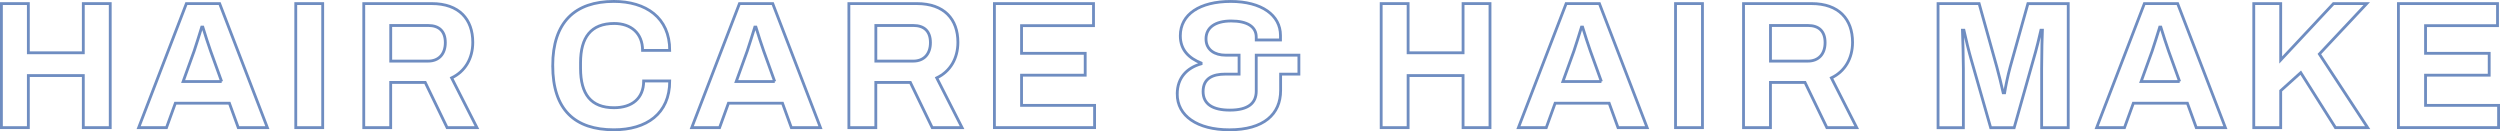 <?xml version="1.0" encoding="UTF-8"?>
<svg id="_レイヤー_1" data-name="レイヤー 1" xmlns="http://www.w3.org/2000/svg" viewBox="0 0 883.81 46.38">
  <defs>
    <style>
      .cls-1 {
        fill: none;
        stroke: #6f8dc1;
        stroke-miterlimit: 10;
      }
    </style>
  </defs>
  <path class="cls-1" d="m.5,1.27h9.52v17.39h19.43V1.27h9.52v43.85h-9.52v-18.41H10.02v18.41H.5V1.27Z"/>
  <path class="cls-1" d="m65.89,1.27h11.76l16.87,43.85h-10.29l-3.13-8.63h-19.11l-3.13,8.63h-9.84L65.89,1.27Zm12.46,27.55l-3.9-10.8c-.64-1.79-1.98-5.88-2.75-8.44h-.38c-.77,2.56-2.05,6.52-2.68,8.44l-3.9,10.8h13.62Z"/>
  <path class="cls-1" d="m104.56,1.27h9.52v43.85h-9.52V1.27Z"/>
  <path class="cls-1" d="m128.6,1.27h24.03c9.72,0,14.51,5.56,14.51,13.68,0,5.69-2.68,10.29-7.48,12.59l8.95,17.58h-10.55l-7.73-15.98h-12.21v15.98h-9.52V1.27Zm22.76,20.33c3.77,0,6.07-2.49,6.07-6.52s-2.17-6.07-6.07-6.07h-13.23v12.59h13.23Z"/>
  <path class="cls-1" d="m195.4,23.19c0-15.34,7.86-22.69,21.61-22.69,11.31,0,19.75,5.69,19.75,17.32h-9.59c0-6.07-4.09-9.52-10.04-9.52-8.18,0-11.89,4.86-11.89,13.87v1.98c0,9.2,3.71,13.93,11.83,13.93,6.39,0,10.48-3.32,10.48-9.46h9.21c0,11.63-8.25,17.26-19.75,17.26-13.74,0-21.61-7.03-21.61-22.69Z"/>
  <path class="cls-1" d="m261.42,1.27h11.76l16.87,43.85h-10.29l-3.13-8.63h-19.11l-3.13,8.63h-9.84L261.42,1.27Zm12.46,27.55l-3.9-10.8c-.64-1.79-1.98-5.88-2.75-8.44h-.38c-.77,2.56-2.05,6.52-2.68,8.44l-3.9,10.8h13.62Z"/>
  <path class="cls-1" d="m300.1,1.27h24.03c9.72,0,14.51,5.56,14.51,13.68,0,5.69-2.68,10.29-7.48,12.59l8.95,17.58h-10.55l-7.73-15.98h-12.21v15.98h-9.52V1.27Zm22.76,20.33c3.77,0,6.07-2.49,6.07-6.52s-2.17-6.07-6.07-6.07h-13.23v12.59h13.23Z"/>
  <path class="cls-1" d="m351.55,1.27h35.03v7.8h-25.44v9.78h22.5v7.73h-22.5v10.67h25.82v7.86h-35.41V1.27Z"/>
  <path class="cls-1" d="m416.18,33.23c0-5.82,3.52-9.27,8.44-10.67v-.26c-4.22-1.73-7.35-4.54-7.35-9.65,0-7.61,6.9-12.14,17.83-12.14s17.58,4.86,17.58,12.02v1.6h-8.57v-1.02c0-3.71-3.2-5.69-8.88-5.69s-8.88,2.36-8.88,6.33,3.2,5.75,6.9,5.75h4.79v6.71h-4.99c-4.09,0-7.73,1.34-7.73,6.14,0,4.41,3.32,6.58,9.46,6.58,6.52,0,9.33-2.49,9.33-6.71v-12.72h15.08v6.71h-6.46v5.75c0,8.44-6.01,13.93-18.09,13.93-11.38,0-18.47-4.92-18.47-12.66Z"/>
  <path class="cls-1" d="m488.28,1.27h9.52v17.39h19.43V1.27h9.52v43.85h-9.52v-18.41h-19.43v18.41h-9.52V1.27Z"/>
  <path class="cls-1" d="m553.67,1.27h11.76l16.87,43.85h-10.29l-3.13-8.63h-19.11l-3.13,8.63h-9.84l16.87-43.85Zm12.46,27.55l-3.9-10.8c-.64-1.79-1.98-5.88-2.75-8.44h-.38c-.77,2.56-2.05,6.52-2.68,8.44l-3.9,10.8h13.62Z"/>
  <path class="cls-1" d="m592.34,1.27h9.52v43.85h-9.52V1.27Z"/>
  <path class="cls-1" d="m616.38,1.27h24.03c9.72,0,14.51,5.56,14.51,13.68,0,5.69-2.68,10.29-7.48,12.59l8.95,17.58h-10.55l-7.73-15.98h-12.21v15.98h-9.52V1.27Zm22.76,20.33c3.77,0,6.07-2.49,6.07-6.52s-2.17-6.07-6.07-6.07h-13.23v12.59h13.23Z"/>
  <path class="cls-1" d="m685.16,1.27h14.51l6.26,22.44c.7,2.43,1.66,6.58,2.24,9.08h.51c.32-2.05,1.09-5.94,1.98-9.14l6.26-22.37h14.25v43.85h-9.4v-20.77c0-5.69.19-12.34.26-13.68h-.51c-.32,1.53-1.73,7.29-2.62,10.23l-6.84,24.23h-8.31l-6.9-24.16c-.77-2.62-1.92-7.35-2.56-10.29h-.51c.13,3.45.32,9.52.32,13.68v20.77h-8.95V1.27Z"/>
  <path class="cls-1" d="m758.09,1.27h11.76l16.87,43.85h-10.29l-3.13-8.63h-19.11l-3.13,8.63h-9.84l16.87-43.85Zm12.46,27.55l-3.9-10.8c-.64-1.79-1.98-5.88-2.75-8.44h-.38c-.77,2.56-2.05,6.52-2.68,8.44l-3.9,10.8h13.62Z"/>
  <path class="cls-1" d="m796.76,1.27h9.52v19.94l18.66-19.94h11.76l-16.75,17.83,17.07,26.02h-11.38l-12.27-19.43-7.09,6.39v13.04h-9.52V1.27Z"/>
  <path class="cls-1" d="m847.9,1.27h35.03v7.8h-25.44v9.78h22.5v7.73h-22.5v10.67h25.82v7.86h-35.41V1.27Z"/>
</svg>